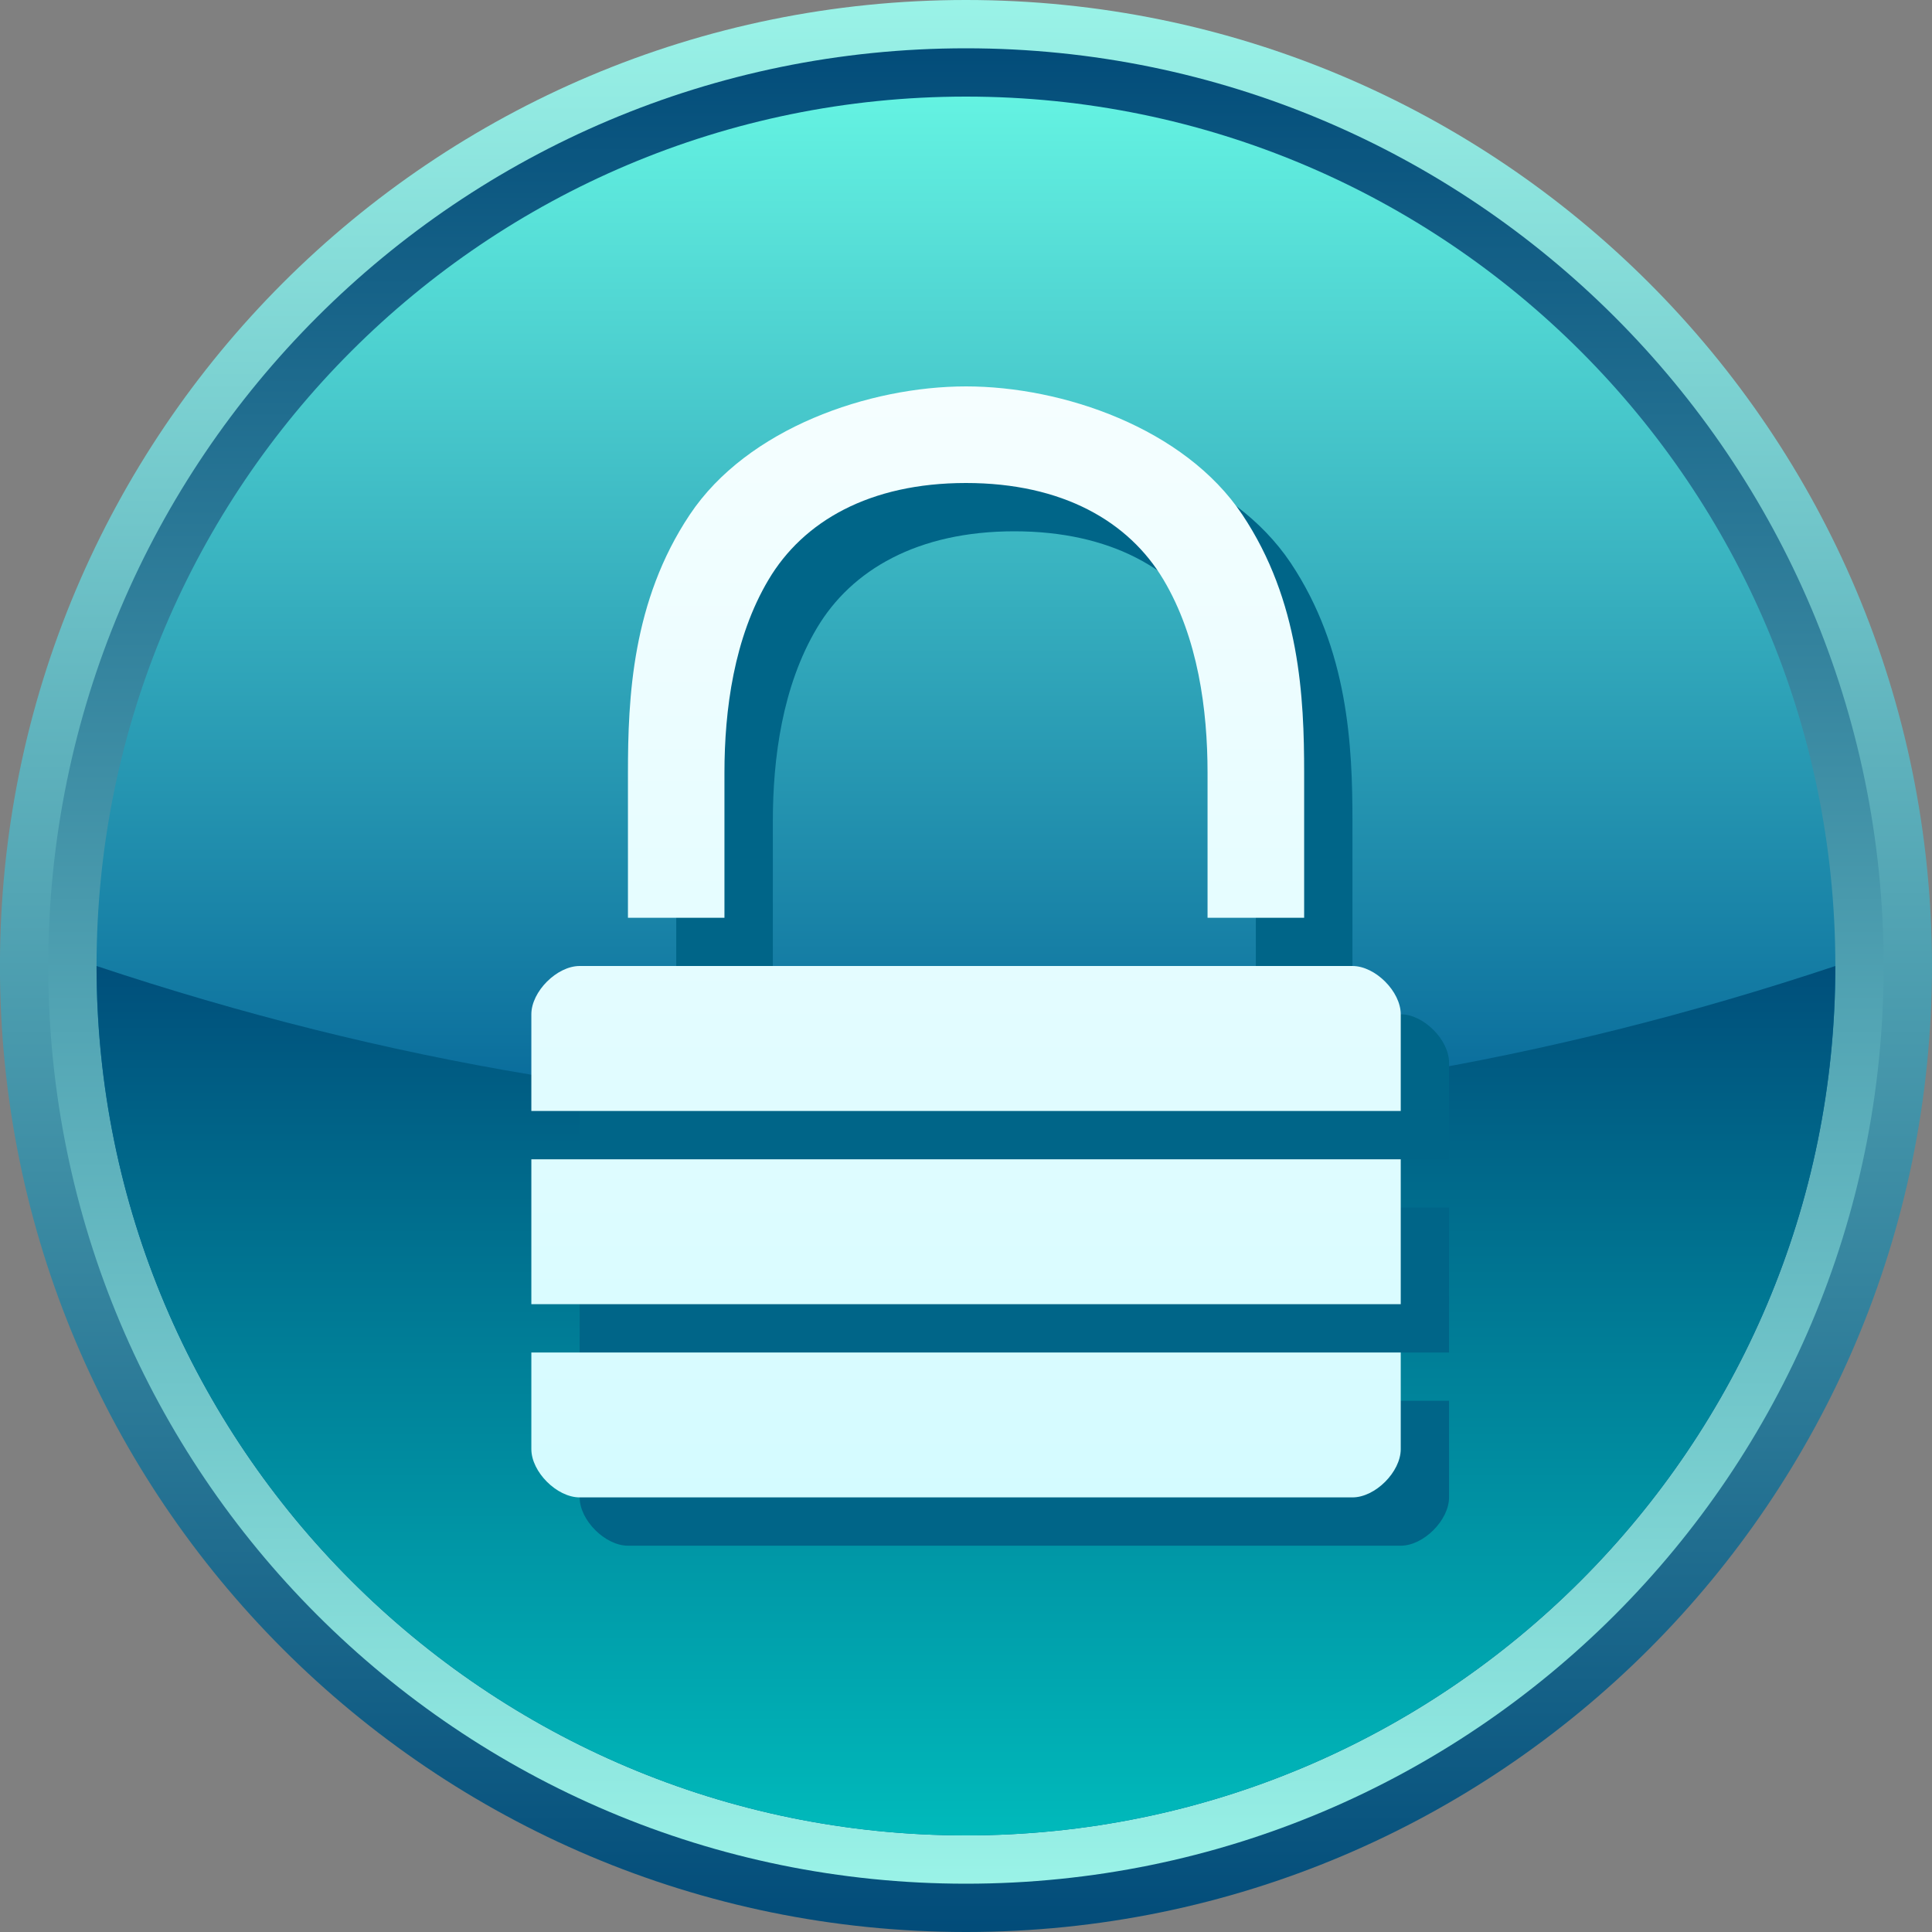 <?xml version="1.0" encoding="UTF-8" standalone="no"?>
<!-- Generator: Adobe Illustrator 16.0.0, SVG Export Plug-In . SVG Version: 6.00 Build 0)  -->

<svg
   xmlns:dc="http://purl.org/dc/elements/1.1/"
   xmlns:cc="http://creativecommons.org/ns#"
   xmlns:rdf="http://www.w3.org/1999/02/22-rdf-syntax-ns#"
   xmlns:svg="http://www.w3.org/2000/svg"
   xmlns="http://www.w3.org/2000/svg"
   xmlns:xlink="http://www.w3.org/1999/xlink"
   xmlns:sodipodi="http://sodipodi.sourceforge.net/DTD/sodipodi-0.dtd"
   xmlns:inkscape="http://www.inkscape.org/namespaces/inkscape"
   version="1.1"
   id="Layer_1"
   x="0px"
   y="0px"
   width="40px"
   height="40px"
   viewBox="12.333 13.166 40 40"
   enable-background="new 12.333 13.166 40 40"
   xml:space="preserve"
   inkscape:version="0.48.3.1 r9886"
   sodipodi:docname="2320.svg"><rect x="12.333" y="13.166" width="40" height="40" fill="#808080" stroke="none"/><defs
   id="defs50">
	
	
	
		<linearGradient
   gradientTransform="matrix(1,0,0,-1,-0.962,51.935)"
   y2="37.351"
   x2="33.297"
   y1="0.269"
   x1="33.297"
   gradientUnits="userSpaceOnUse"
   id="SVGID_5_">
		<stop
   id="stop42"
   style="stop-color:#C9FAFF"
   offset="0" />
		<stop
   id="stop44"
   style="stop-color:#FFFFFF"
   offset="1" />
	</linearGradient>
	
<linearGradient
   inkscape:collect="always"
   xlink:href="#SVGID_5_"
   id="linearGradient3033"
   gradientUnits="userSpaceOnUse"
   gradientTransform="matrix(1,0,0,-1,-0.962,51.935)"
   x1="33.297"
   y1="0.269"
   x2="33.297"
   y2="37.351" /></defs><sodipodi:namedview
   pagecolor="#ffffff"
   bordercolor="#666666"
   borderopacity="1"
   objecttolerance="10"
   gridtolerance="10"
   guidetolerance="10"
   inkscape:pageopacity="0"
   inkscape:pageshadow="2"
   inkscape:window-width="1440"
   inkscape:window-height="848"
   id="namedview48"
   showgrid="false"
   inkscape:zoom="23.6"
   inkscape:cx="20.320698"
   inkscape:cy="10.476044"
   inkscape:window-x="-8"
   inkscape:window-y="-8"
   inkscape:window-maximized="1"
   inkscape:current-layer="Layer_1" />
<path
   display="none"
   opacity="0.3"
   fill="#FFFFFF"
   enable-background="new    "
   d="M-25.231-31.608  c4.676,8.096,1.9,18.448-6.195,23.122c-8.094,4.675-18.447,1.9-23.122-6.195"
   id="path3" />
<g
   id="g7">
		
			<linearGradient
   gradientTransform="matrix(1,0,0,-1,-0.962,51.935)"
   y2="39.28"
   x2="33.295"
   y1="-1.615"
   x1="33.295"
   gradientUnits="userSpaceOnUse"
   id="SVGID_1_">
			<stop
   id="stop10"
   style="stop-color:#004A78"
   offset="0" />
			<stop
   id="stop12"
   style="stop-color:#9CF5E9"
   offset="1" />
		</linearGradient>
		<path
   inkscape:connector-curvature="0"
   style="fill:url(#SVGID_1_)"
   id="path14"
   d="m 32.332,13.166 c -11.045,0 -20,8.953 -20,20 0,11.045 8.955,20 20,20 11.047,0 20,-8.955 20,-20 0,-11.047 -8.953,-20 -20,-20 z" />
		
			<linearGradient
   gradientTransform="matrix(1,0,0,-1,-0.962,51.935)"
   y2="38.315"
   x2="33.295"
   y1="-0.748"
   x1="33.295"
   gradientUnits="userSpaceOnUse"
   id="SVGID_2_">
			<stop
   id="stop17"
   style="stop-color:#9CF5E9"
   offset="0" />
			<stop
   id="stop19"
   style="stop-color:#004A78"
   offset="1" />
		</linearGradient>
		<path
   inkscape:connector-curvature="0"
   style="fill:url(#SVGID_2_)"
   id="path21"
   d="m 32.332,14.166 c -10.492,0 -19,8.506 -19,19 0,10.492 8.508,19 19,19 10.494,0 19,-8.508 19,-19 0,-10.494 -8.506,-19 -19,-19 z" />
		
			<linearGradient
   gradientTransform="matrix(1,0,0,-1,-0.962,51.935)"
   y2="37.449"
   x2="33.295"
   y1="0.316"
   x1="33.295"
   gradientUnits="userSpaceOnUse"
   id="SVGID_3_">
			<stop
   id="stop24"
   style="stop-color:#005E94"
   offset="0" />
			<stop
   id="stop26"
   style="stop-color:#005E94"
   offset="0.37" />
			<stop
   id="stop28"
   style="stop-color:#67F7E4"
   offset="1" />
		</linearGradient>
		<path
   inkscape:connector-curvature="0"
   style="fill:url(#SVGID_3_)"
   id="path30"
   d="m 32.332,15.166 c -9.939,0 -18,8.059 -18,18 0,9.941 8.061,18 18,18 9.941,0 18,-8.059 18,-18 0,-9.941 -8.059,-18 -18,-18 z" />
		
			<linearGradient
   gradientTransform="matrix(1,0,0,-1,-0.962,51.935)"
   y2="19.602"
   x2="33.295"
   y1="0.216"
   x1="33.295"
   gradientUnits="userSpaceOnUse"
   id="SVGID_4_">
			<stop
   id="stop33"
   style="stop-color:#00BDBD"
   offset="0" />
			<stop
   id="stop35"
   style="stop-color:#004A78"
   offset="1" />
		</linearGradient>
		<path
   inkscape:connector-curvature="0"
   style="fill:url(#SVGID_4_)"
   id="path37"
   d="m 14.332,33.166 c 0,9.941 8.061,18 18,18 9.941,0 18,-8.059 18,-18 -12,4.002 -24,4.002 -36,0 z" />
	</g><g
   id="dark"
   inkscape:label="#g3825"><path
     d="m 24.334,42.168 h 18 v 2 c 0,0.471 -0.527,1 -1,1 h -16 c -0.471,0 -1,-0.527 -1,-1 v -2 z m 4,-12.002 c 0,-1.301 0.197,-2.797 0.914,-4 0.715,-1.203 2.086,-2 4.086,-2 2,0 3.371,0.797 4.086,2 0.719,1.203 0.914,2.699 0.914,4 v 3.002 h 2 v -3.002 c 0,-1.549 -0.084,-3.555 -1.279,-5.346 -1.197,-1.791 -3.721,-2.654 -5.721,-2.654 -2,0 -4.521,0.863 -5.719,2.654 -1.195,1.791 -1.281,3.797 -1.281,5.346 v 3.002 h 2 v -3.002 l 0,0 z m -4,11.002 h 18 v -3 h -18 v 3 z m 17,-7.002 h -16 c -0.471,0 -1,0.529 -1,1 v 2.002 h 18 v -2.002 c 0,-0.471 -0.527,-1 -1,-1 z"
     id="path39"
     inkscape:connector-curvature="0"
     style="fill:#006588" /></g><g
   id="hmigradengt"
   inkscape:label="#g3822"><path
     d="m 27.334,32.168 h -2 v -3.002 c 0,-1.549 0.084,-3.555 1.281,-5.346 1.195,-1.791 3.719,-2.654 5.719,-2.654 2,0 4.523,0.863 5.719,2.654 1.196,1.791 1.281,3.797 1.281,5.346 v 3.002 h -2 v -3.002 c 0,-1.301 -0.197,-2.797 -0.914,-4 -0.717,-1.203 -2.088,-2 -4.088,-2 -2,0 -3.371,0.797 -4.086,2 -0.717,1.203 -0.914,2.699 -0.914,4 v 3.002 h 0.002 z m -4,11 c 0,0.473 0.529,1 1,1 h 16 c 0.473,0 1,-0.529 1,-1 v -2 h -18 v 2 z m 17,-10.002 h -16 c -0.471,0 -1,0.529 -1,1 v 2.002 h 18 v -2.002 c 0,-0.471 -0.527,-1 -1,-1 z m -17,7.002 h 18 v -3 h -18 v 3 z"
     id="path46"
     style="fill:url(#linearGradient3033)"
     inkscape:connector-curvature="0" /></g>
</svg>